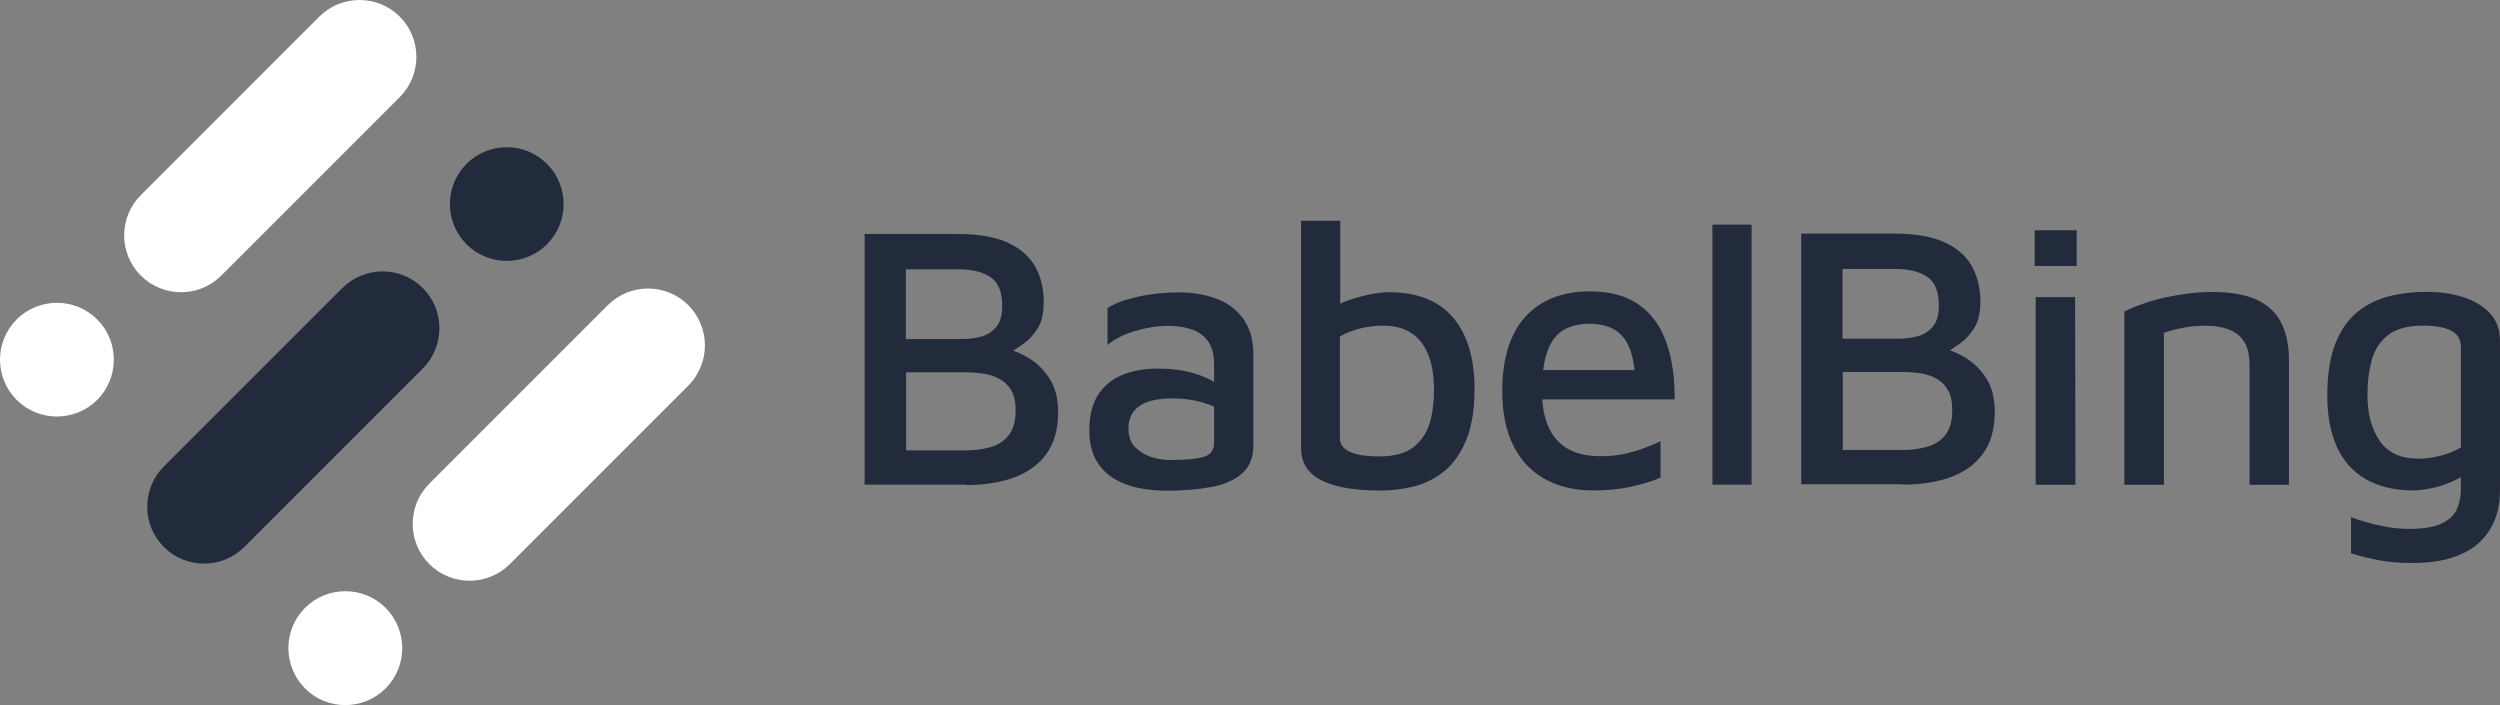 <?xml version="1.0" encoding="UTF-8"?><svg id="Ebene_1" xmlns="http://www.w3.org/2000/svg" viewBox="0 0 202.93 57.23"><rect x="0" y="0" width="202.93" height="57.23" fill="#808080" stroke="none"/><defs><style>.cls-1{fill:#fff;}.cls-2{fill:#222b3c;}</style></defs><path class="cls-2" d="m193.18,35.8c-.67-.95-1.01-2.2-1.01-3.76,0-1.04.12-1.98.36-2.84s.7-1.53,1.35-2.03c.66-.5,1.61-.74,2.85-.74.52,0,1.03.05,1.5.15s.84.28,1.12.53c.28.26.41.65.41,1.17v8.03c-.51.31-1.07.53-1.68.69s-1.21.23-1.8.23c-1.4,0-2.44-.48-3.11-1.43m4.38,3.8c.6-.15,1.17-.35,1.71-.61.54-.26.99-.53,1.35-.84l-.86-.71v2.32c0,.55-.1,1.06-.31,1.54-.2.48-.6.87-1.2,1.17-.6.31-1.5.46-2.7.46-.63,0-1.25-.06-1.85-.17s-1.14-.24-1.63-.38c-.49-.14-.9-.28-1.22-.4v2.93c.55.18,1.24.36,2.08.53.84.17,1.78.26,2.84.26,1.33,0,2.44-.15,3.36-.46s1.65-.73,2.21-1.28c.56-.55.96-1.17,1.22-1.88s.38-1.46.38-2.27v-12.15c0-.92-.28-1.66-.82-2.24-.55-.58-1.27-1.01-2.16-1.3-.9-.29-1.89-.43-2.99-.43-1.04,0-2.04.11-3,.35s-1.83.66-2.59,1.27-1.36,1.47-1.8,2.57-.66,2.52-.66,4.24c0,1.63.26,3.01.78,4.15.51,1.13,1.29,2.01,2.32,2.61,1.03.6,2.29.91,3.77.93.59,0,1.18-.08,1.78-.23m-25.11-.23h3.2v-12.33c.51-.18,1.05-.32,1.63-.43s1.14-.15,1.7-.15c.77,0,1.4.1,1.88.28s.84.43,1.1.74c.26.31.43.66.51,1.04.1.38.13.75.13,1.14v9.71h3.2v-10.13c0-1.24-.23-2.27-.67-3.1-.45-.82-1.13-1.43-2.04-1.83s-2.1-.59-3.54-.59c-.61,0-1.24.04-1.89.12-.65.09-1.3.19-1.93.33s-1.23.31-1.78.51c-.56.19-1.07.4-1.51.63v14.07h0Zm-3.88-20.66h-3.41v2.9h3.41v-2.9Zm-.1,20.66l-.03-15.23h-3.2v15.23h3.23Zm-18.9-17.52h4.3c1.06,0,1.91.21,2.55.63s.96,1.19.96,2.34c0,.75-.16,1.33-.49,1.71-.32.39-.73.65-1.22.78s-1,.2-1.53.2h-4.58v-5.65h0Zm.03,8.36h4.73c.49,0,.98.04,1.48.1s.94.21,1.34.43c.4.21.72.52.96.93s.36.94.36,1.62c0,.88-.19,1.55-.56,2.03s-.88.8-1.5.97-1.29.26-2,.26h-4.83v-6.35h0Zm4.85,9.15c1.47,0,2.77-.2,3.89-.61,1.13-.41,2.01-1.05,2.64-1.93.63-.88.94-2,.94-3.39,0-1.08-.23-1.98-.69-2.7-.46-.72-1.04-1.29-1.75-1.71s-1.46-.7-2.23-.84l.4.71c.43-.29.88-.59,1.35-.92.48-.32.89-.75,1.24-1.3.34-.53.51-1.26.51-2.16,0-1.13-.25-2.12-.73-2.95s-1.25-1.46-2.27-1.91-2.36-.67-4.01-.67h-7.53v20.35s8.24,0,8.24,0Zm-12.27-21.11h-3.18v21.11h3.18v-21.11Zm-9.8,21.28c.9-.19,1.7-.44,2.41-.74v-2.96c-.36.18-.8.37-1.32.56-.51.19-1.07.35-1.66.48s-1.25.18-1.94.18c-1.54,0-2.72-.44-3.51-1.33s-1.19-2.18-1.19-3.89c0-1.4.14-2.51.44-3.31.3-.8.72-1.37,1.3-1.71.57-.33,1.26-.51,2.08-.51,1.26,0,2.18.36,2.77,1.09.59.72.92,1.87.97,3.43l.76-.76h-9.71l.1,2.38h12.05c.02-1.75-.2-3.28-.66-4.6s-1.19-2.34-2.21-3.07c-1.02-.73-2.35-1.1-4-1.1-2.24,0-3.99.69-5.24,2.06-1.25,1.37-1.88,3.39-1.88,6.06,0,1.73.3,3.19.9,4.4.6,1.2,1.46,2.11,2.57,2.72s2.41.92,3.92.92c1.12,0,2.13-.1,3.02-.29m-21.9-2.59c-.48-.07-.88-.22-1.2-.44-.32-.22-.49-.54-.49-.94v-8.24c.52-.31,1.11-.52,1.73-.67.62-.14,1.19-.21,1.73-.21.95,0,1.74.2,2.35.61s1.07,1,1.37,1.77c.31.77.46,1.73.46,2.87,0,1-.12,1.9-.36,2.7-.25.8-.7,1.45-1.34,1.94s-1.57.73-2.77.73c-.49,0-.97-.04-1.45-.1m4.37,2.52c.91-.25,1.72-.67,2.44-1.27.72-.6,1.3-1.44,1.74-2.52s.66-2.45.66-4.12c0-2.48-.58-4.41-1.74-5.78-1.16-1.37-2.9-2.06-5.22-2.06-.43,0-.94.06-1.54.18-.6.12-1.19.29-1.77.49-.58.2-1.07.46-1.45.76l.82,1.04v-8.27h-3.18v18.43c0,.72.18,1.29.53,1.74.35.45.84.8,1.45,1.05s1.31.43,2.08.53,1.57.15,2.41.15c.93,0,1.86-.12,2.77-.36m-16.56.08c1.06-.19,1.9-.56,2.52-1.1.62-.54.93-1.31.93-2.31v-7.32c0-.77-.11-1.44-.33-2.01-.23-.57-.53-1.05-.93-1.45s-.85-.72-1.35-.94-1.05-.41-1.63-.51c-.58-.11-1.15-.17-1.73-.17-1.16,0-2.28.11-3.38.35-1.09.24-1.92.54-2.49.93v2.99c.59-.49,1.34-.87,2.26-1.14s1.8-.41,2.65-.41c1.2,0,2.13.25,2.77.74s.97,1.29.97,2.36v6.41c0,.59-.29.96-.86,1.13-.57.16-1.46.25-2.65.25-.57,0-1.12-.09-1.63-.26s-.95-.45-1.3-.82-.51-.87-.51-1.48c0-.81.3-1.42.9-1.83.6-.41,1.48-.61,2.64-.61.88,0,1.69.1,2.44.32.75.21,1.35.48,1.8.78l-.33-2.11c-.34-.27-.77-.51-1.27-.72-.5-.21-1.06-.38-1.68-.51-.62-.12-1.32-.18-2.09-.18-1.16,0-2.16.18-2.99.55-.84.36-1.48.92-1.93,1.65-.45.73-.67,1.67-.67,2.8,0,.95.18,1.75.53,2.39.35.64.83,1.14,1.43,1.51s1.27.63,2,.78,1.5.23,2.29.23c1.34,0,2.55-.1,3.6-.29m-24.73-17.68h4.3c1.06,0,1.91.21,2.55.63s.96,1.19.96,2.34c0,.75-.16,1.33-.49,1.71-.32.39-.73.65-1.22.78s-1,.2-1.53.2h-4.58v-5.65h0Zm.03,8.36h4.73c.49,0,.98.04,1.48.1.5.07.94.21,1.34.43.4.21.72.52.96.93s.36.94.36,1.62c0,.88-.19,1.55-.56,2.03-.38.48-.88.8-1.5.97s-1.29.26-2,.26h-4.83v-6.35h0Zm4.85,9.15c1.47,0,2.77-.2,3.89-.61s2.01-1.05,2.64-1.93c.63-.88.94-2,.94-3.39,0-1.08-.23-1.98-.69-2.7-.46-.72-1.04-1.29-1.75-1.71s-1.46-.7-2.23-.84l.4.71c.43-.29.88-.59,1.35-.92.48-.32.89-.75,1.24-1.3.34-.53.51-1.26.51-2.16,0-1.13-.25-2.12-.73-2.95-.49-.82-1.25-1.46-2.27-1.91-1.03-.45-2.36-.67-4.01-.67h-7.53v20.35s8.24,0,8.24,0Z"/><path class="cls-1" d="m11.43,15.84c-1.8,1.8-1.8,4.73,0,6.53s4.73,1.8,6.53,0l14.49-14.49c1.8-1.8,1.8-4.73,0-6.53s-4.73-1.8-6.53,0l-14.49,14.49Z"/><path class="cls-1" d="m1.35,25.93c-1.8,1.8-1.8,4.73,0,6.53s4.73,1.8,6.54,0c1.8-1.8,1.8-4.73,0-6.53-1.8-1.8-4.73-1.8-6.54,0"/><path class="cls-1" d="m34.85,39.26c-1.8,1.8-1.8,4.73,0,6.53s4.73,1.8,6.53,0l14.49-14.49c1.8-1.8,1.8-4.73,0-6.53-1.8-1.8-4.73-1.8-6.53,0l-14.49,14.49Z"/><path class="cls-1" d="m24.76,49.34c-1.8,1.8-1.8,4.73,0,6.54s4.73,1.8,6.54,0c1.8-1.8,1.8-4.73,0-6.54-1.8-1.8-4.73-1.8-6.54,0"/><path class="cls-2" d="m27.79,23.38c1.8-1.8,4.73-1.8,6.53,0s1.8,4.73,0,6.53l-14.49,14.49c-1.8,1.8-4.73,1.8-6.53,0s-1.8-4.73,0-6.53l14.49-14.49Z"/><path class="cls-2" d="m37.87,13.3c1.8-1.8,4.73-1.8,6.53,0s1.8,4.73,0,6.53-4.73,1.8-6.53,0-1.8-4.73,0-6.53"/></svg>